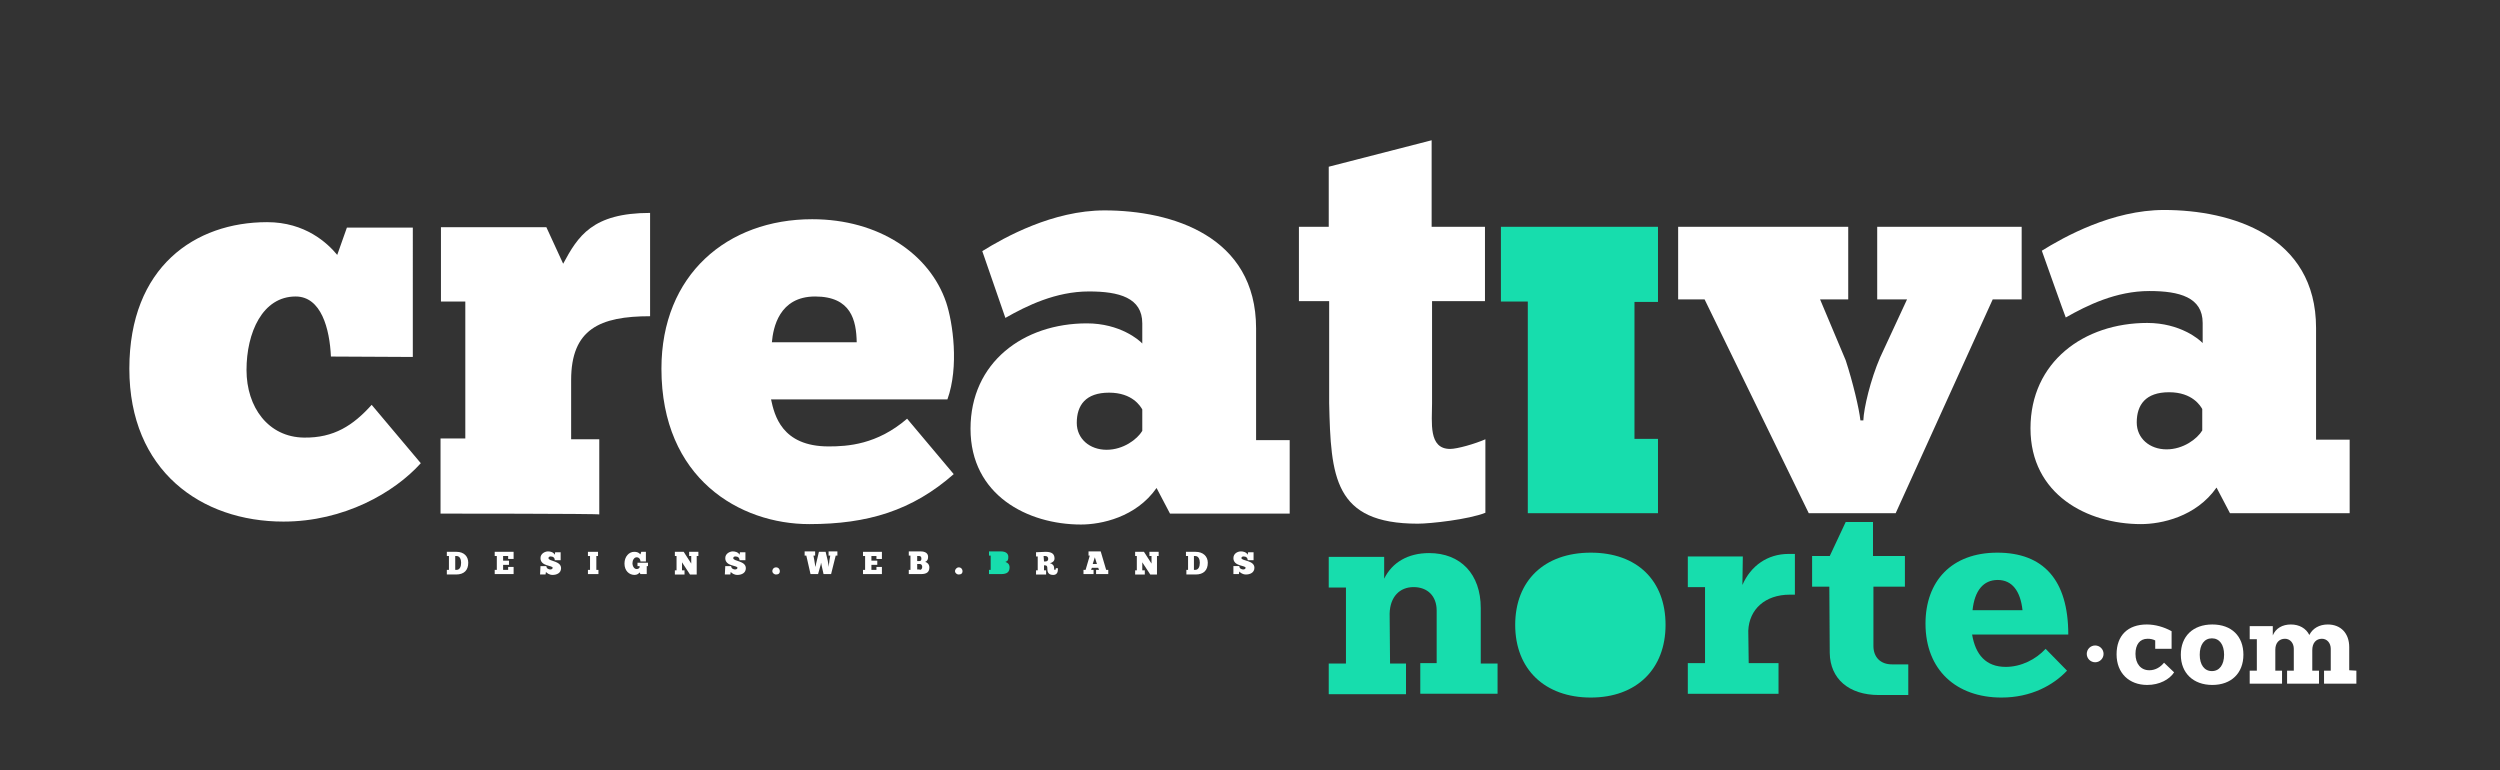 <svg xmlns="http://www.w3.org/2000/svg" xmlns:xlink="http://www.w3.org/1999/xlink" id="Capa_1" x="0px" y="0px" viewBox="0 0 595.3 183.4" style="enable-background:new 0 0 595.3 183.4;" xml:space="preserve"><rect x="0" y="0" width="595.3" height="183.4" fill="#333333" stroke="none"/><style type="text/css">	.st0{fill:#FFFFFF;}	.st1{fill:#17DDAD;}</style><path class="st0" d="M78.8,84.9c-0.3-6.6-2.3-14.3-8.4-14.3c-7.9,0-11.7,8.6-11.7,17.5s5.2,16,13.7,16.1c7.1,0.1,11.7-2.9,16.1-7.8 l11.7,13.9c-6.3,7-18.3,13.9-32.7,13.9c-19.6,0-36.7-12.1-36.7-36.4s15.7-34.9,32.8-34.9c9.1,0,14.4,5,16.7,7.8l2.3-6.5h15.7V85 L78.8,84.9L78.8,84.9z"></path><path class="st0" d="M104.9,122.3v-17.9h5.9V71.8H105V54.1h25.1l4,8.7c3.5-6.5,6.9-12.1,20.7-12.1v24.6c-12,0-18.8,3.1-18.8,15.2 v14.1h6.7v17.9C142.7,122.3,104.9,122.3,104.9,122.3z"></path><path class="st0" d="M227.1,112.9c-9.9,8.7-20.5,11.9-34.4,11.9c-16.5,0-35.2-10.8-35.2-37c0-22.4,15.7-35.6,35.9-35.6 c15.9,0,28,8.3,31.9,19.8c1.6,4.8,3.1,15.3,0.3,23.1h-42c0.8,3.7,2.5,11.2,13.7,11.2c4.5,0,11.5-0.4,18.7-6.6L227.1,112.9 L227.1,112.9z M204,81.5c-0.1-5.2-1.3-10.9-9.9-10.9s-10,7.5-10.3,10.9H204z"></path><path class="st0" d="M233.9,59.8c5.3-3.3,16.8-9.7,29.1-9.7c16,0,36.1,6.1,36.1,28.1v26.6h8v17.5h-28.5l-3.2-6.1 c-4.9,7-13.2,8.7-18,8.7c-12.7,0-26.3-7-26.3-22.8S243.7,77,258.8,77c7.9,0,12.5,4,13.2,4.8V77c0-6.1-5.5-7.6-12.7-7.6 c-7.9,0-14.8,3.4-19.9,6.3L233.9,59.8L233.9,59.8z M272,97.5c-0.4-0.7-2.3-4-7.9-4s-7.7,3-7.7,7.2c0,3.8,3.1,6.4,7.1,6.4 s7.3-2.5,8.5-4.5L272,97.5L272,97.5z"></path><path class="st0" d="M316.4,54V39.7l24.5-6.3V54h12.7v17.7H341V96c0,4.6-0.9,10.9,4.3,10.9c1.7,0,5.9-1.2,8.4-2.3v17.5 c-4,1.6-13.1,2.6-16.1,2.6c-20,0-20.7-11.2-21.1-28.7V71.7h-7.2V54L316.4,54L316.4,54z"></path><path class="st0" d="M443.7,100.1c0.1-2.9,1.7-9.7,4-15l6.4-13.8H447V54h34.4v17.3h-6.9l-23.1,50.9h-20.7l-24.8-50.9h-6.3V54h40.5 v17.3h-6.7l6.1,14.5c1.7,5.2,3.2,11.5,3.5,14.3H443.7L443.7,100.1z"></path><path class="st0" d="M486.2,59.7c5.3-3.3,16.8-9.7,29.1-9.7c16,0,36.2,6.1,36.2,28.1v26.6h8v17.5h-28.5l-3.2-6.1 c-4.9,7-13.2,8.7-18,8.7c-12.7,0-26.3-7-26.3-22.8s12.7-25.1,27.8-25.1c7.9,0,12.5,4,13.2,4.8v-4.8c0-6.1-5.5-7.6-12.7-7.6 c-7.9,0-14.8,3.4-19.9,6.3C491.8,75.5,486.2,59.7,486.2,59.7z M524.4,97.4c-0.4-0.7-2.3-4-7.9-4s-7.7,3-7.7,7.2 c0,3.8,3.1,6.4,7.1,6.4s7.3-2.5,8.5-4.5V97.4L524.4,97.4z"></path><path class="st1" d="M394.8,54v17.9h-5.6v32.6h5.6v17.7h-31V71.8h-6.4V54H394.8z"></path><path class="st0" d="M106.4,135.7h0.5v-3.3h-0.5v-1h2.3c1.8,0,2.8,1.1,2.8,2.6c0,1.8-1,2.8-2.9,2.8h-2.2V135.7z M108.7,135.7 c0.8,0,1.1-0.8,1.1-1.7c0-0.8-0.3-1.6-1.1-1.6h-0.3v3.3L108.7,135.7L108.7,135.7z"></path><path class="st0" d="M122.3,131.4v1.7H121v-0.7h-1.2v1.1h1.4v1h-1.4v1.2h1.2V135h1.3v1.7h-4.5v-1h0.5v-3.3h-0.5v-1L122.3,131.4 L122.3,131.4z"></path><path class="st0" d="M128.7,134.8h1.4c0,0.6,0.6,0.8,0.9,0.8c0.3,0,0.6-0.1,0.6-0.4c0-0.6-2.9-0.3-2.9-2.3c0-1.1,1.1-1.6,1.8-1.6 c0.6,0,1.3,0.2,1.6,0.8l0.1-0.6h1.3v1.9h-1.4c0-0.6-0.4-0.9-1-0.9c-0.2,0-0.5,0.1-0.5,0.4c0,0.8,3,0.6,3,2.4c0,1.2-1.1,1.6-2,1.6 c-0.8,0-1.3-0.4-1.6-0.7l-0.1,0.6h-1.3L128.7,134.8L128.7,134.8z"></path><path class="st0" d="M142.4,131.4v1H142v3.3h0.5v1H140v-1h0.5v-3.3H140v-1H142.4z"></path><path class="st0" d="M152.3,136.3c-0.2,0.3-0.6,0.6-1.2,0.6c-1.3,0-2.4-1-2.4-2.7s1.1-2.8,2.3-2.8c1.1,0,1.3,0.5,1.5,0.6l0.2-0.6 h1.1v2.3h-1.3c0-0.6-0.4-1-0.9-1c-0.6,0-1,0.7-1,1.4s0.4,1.4,1,1.4c0.4,0,0.6-0.2,0.7-0.4v-0.3h-0.5V134h2.5v0.8H154v1.9h-1.5 L152.3,136.3L152.3,136.3z"></path><path class="st0" d="M165.9,132.4v4.4h-1.6l-1.9-2.9v1.9h0.6v1h-2.3v-1h0.4v-3.4h-0.4v-1h2.1l1.8,2.8v-1.8h-0.5v-1h2.2v1 L165.9,132.4L165.9,132.4z"></path><path class="st0" d="M172.7,134.8h1.4c0,0.6,0.6,0.8,0.9,0.8c0.3,0,0.6-0.1,0.6-0.4c0-0.6-2.9-0.3-2.9-2.3c0-1.1,1.1-1.6,1.8-1.6 c0.6,0,1.3,0.2,1.6,0.8l0.1-0.6h1.3v1.9h-1.4c0-0.6-0.4-0.9-1-0.9c-0.2,0-0.5,0.1-0.5,0.4c0,0.8,3,0.6,3,2.4c0,1.2-1.1,1.6-2,1.6 c-0.8,0-1.3-0.4-1.6-0.7l-0.1,0.6h-1.3L172.7,134.8L172.7,134.8z"></path><path class="st0" d="M184.8,135.1c0.6,0,0.9,0.5,0.9,0.9c0,0.5-0.3,0.8-0.9,0.8c-0.5,0-0.9-0.4-0.9-0.8S184.2,135.1,184.8,135.1z"></path><path class="st0" d="M194.2,135c0-0.2,0.2-1.2,0.4-1.9l0.4-1.7h1.6l0.5,2.1c0.1,0.5,0.2,1.1,0.2,1.5h0c0-0.3,0.2-1.1,0.2-1.5 l0.2-1.2h-0.4v-1h2.1v1H199l-1.1,4.4h-1.8l-0.4-1.8c-0.1-0.3-0.1-0.7-0.2-0.9h0c0,0.2-0.1,0.7-0.2,0.9l-0.5,1.8H193l-1-4.4h-0.4v-1 h2.5v1h-0.4l0.2,1.1C194,133.9,194.1,134.8,194.2,135L194.2,135L194.2,135z"></path><path class="st0" d="M210,131.4v1.7h-1.3v-0.7h-1.2v1.1h1.4v1h-1.4v1.2h1.2V135h1.3v1.7h-4.5v-1h0.5v-3.3h-0.5v-1L210,131.4 L210,131.4z"></path><path class="st0" d="M216.4,135.7h0.4v-3.4h-0.4v-1h2.8c1.2,0,1.8,0.5,1.8,1.3c0,0.6-0.2,1-0.7,1.2c0.5,0.1,1,0.6,1,1.3 c0,1.1-0.6,1.6-2,1.6h-2.9L216.4,135.7L216.4,135.7z M218.4,133.6h0.5c0.4,0,0.5-0.2,0.5-0.6s-0.2-0.6-0.5-0.6h-0.5L218.4,133.6 L218.4,133.6z M219,135.7c0.3,0,0.6-0.2,0.6-0.7c0-0.4-0.2-0.7-0.6-0.7h-0.6v1.3H219z"></path><path class="st0" d="M228.3,135.1c0.6,0,0.9,0.5,0.9,0.9c0,0.5-0.3,0.8-0.9,0.8c-0.5,0-0.9-0.4-0.9-0.8S227.8,135.1,228.3,135.1z"></path><path class="st1" d="M235.5,136.7h2.9c1.4,0,2-0.5,2-1.6c0-0.7-0.4-1.1-1-1.3c0.6-0.2,0.7-0.5,0.7-1.2c0-0.8-0.6-1.3-1.8-1.3h-2.8v1 h0.4v3.4h-0.4L235.5,136.7L235.5,136.7z"></path><path class="st0" d="M249,131.4c1.7,0,2.1,0.7,2.1,1.6c0,0.6-0.5,1-1.1,1.1c0.5,0.1,1,0.5,1,1.1c0,0.3,0,0.5,0.2,0.5 c0.1,0,0.2-0.1,0.2-0.2v-0.2h0.5v0.4c0,0.6-0.3,1.2-1.1,1.2c-1,0-1.4-0.5-1.4-1.4c0-0.7-0.1-0.9-0.8-0.9v1.2h0.5v1h-2.4v-1h0.4v-3.3 h-0.4v-1L249,131.4L249,131.4z M248.6,133.7h0.3c0.4,0,0.7-0.2,0.7-0.6c0-0.4-0.2-0.7-0.7-0.7h-0.4L248.6,133.7L248.6,133.7z"></path><path class="st0" d="M261,136.7v-1h0.7l-0.2-0.5H260l-0.2,0.5h0.6v1H258v-1h0.5l1-3.4h-0.3v-1h2.9l1.3,4.4h0.5v1H261L261,136.7z  M261.2,134.3l-0.5-1.6l-0.5,1.6H261.2L261.2,134.3z"></path><path class="st0" d="M275.5,132.4v4.4h-1.6l-1.9-2.9v1.9h0.6v1h-2.3v-1h0.4v-3.4h-0.4v-1h2.1l1.8,2.8v-1.8h-0.5v-1h2.2v1 L275.5,132.4L275.5,132.4z"></path><path class="st0" d="M282.4,135.7h0.5v-3.3h-0.5v-1h2.3c1.8,0,2.9,1.1,2.9,2.6c0,1.8-1,2.8-2.9,2.8h-2.2V135.7z M284.6,135.7 c0.8,0,1.1-0.8,1.1-1.7c0-0.8-0.3-1.6-1.1-1.6h-0.3v3.3L284.6,135.7L284.6,135.7z"></path><path class="st0" d="M298.7,135.2c0,1.2-1.1,1.6-2,1.6c-0.8,0-1.3-0.4-1.6-0.7l-0.1,0.6h-1.3v-1.9h1.4c0,0.6,0.6,0.8,0.9,0.8 c0.3,0,0.6-0.1,0.6-0.4c0-0.6-2.9-0.3-2.9-2.3c0-1.1,1-1.6,1.8-1.6c0.6,0,1.3,0.2,1.6,0.8l0.1-0.6h1.3v1.9h-1.4c0-0.6-0.4-0.9-1-0.9 c-0.2,0-0.5,0.1-0.5,0.4C295.7,133.6,298.7,133.4,298.7,135.2"></path><path class="st1" d="M356.6,157.9v7.3h-18.4v-7.3h3.9v-12.5c0-3.5-2.2-5.6-5.5-5.6s-5.6,2.3-5.7,6.3l0.1,11.9h3.8v7.3h-18.4v-7.3 h4.1v-18.1h-4.1v-7.3h13.2v5.2c1.9-3.9,5.7-6.1,10.7-6.1c7.5,0,12.3,5,12.3,13.1v13.2H356.6L356.6,157.9z"></path><path class="st1" d="M360.8,148.8c0-10.5,6.9-17.2,18-17.2s17.8,6.7,17.8,17.2s-6.9,17.3-17.8,17.3S360.8,159.4,360.8,148.8 L360.8,148.8z"></path><path class="st1" d="M427.4,131.8v9.8h-1.2c-5.9,0-9.7,3.5-9.9,8.6l0.1,7.7h7.1v7.3h-21.6v-7.3h4.1v-18.1h-4.1v-7.3H415l-0.1,6.8 c2-4.6,6-7.4,11-7.4H427.4L427.4,131.8z"></path><path class="st1" d="M454.4,158.2v7.3h-7c-7.2,0-11.6-3.9-11.7-10l-0.1-15.8h-4.1v-7.3h4.2l3.8-8.1h6.5v8.1h7.6v7.3h-7.5v14.1 c0,2.7,1.7,4.4,4.4,4.4H454.4L454.4,158.2z"></path><path class="st1" d="M487.1,154.5l5.1,5.2c-3.3,3.5-8.6,6.4-15.6,6.4c-10.8,0-18.1-6.6-18.1-17.6c0-10.1,6.2-16.9,17.1-16.9 s16.9,6.4,16.9,19.5h-22.9c0.8,4.8,3.3,7.7,8,7.7C481.3,158.8,484.8,157,487.1,154.5L487.1,154.5z M469.7,145.3h11.9 c-0.5-4.6-2.5-7.2-5.9-7.2S470.2,140.6,469.7,145.3z"></path><g>	<path class="st0" d="M517.7,160.1c-1.1,1.7-3.5,3-6.4,3c-4.3,0-7.3-2.8-7.3-7.3s2.7-7.1,7.2-7.1c2,0,4.1,0.6,5.9,1.6v4.2h-3.9v-2  c-0.6-0.3-1.2-0.4-1.8-0.4c-1.9,0-2.9,1.4-2.9,3.6c0,2.4,1.3,3.9,3.3,3.9c1.5,0,2.7-0.8,3.5-1.8L517.7,160.1L517.7,160.1z"></path>	<path class="st0" d="M519.3,155.9c0-4.4,2.9-7.2,7.5-7.2s7.4,2.8,7.4,7.2s-2.9,7.2-7.4,7.2S519.3,160.3,519.3,155.9z M529.6,155.9  c0-2.4-1.1-3.9-2.9-3.9s-2.9,1.5-2.9,3.9s1.1,3.9,2.9,3.9S529.6,158.3,529.6,155.9z"></path>	<path class="st0" d="M561.1,159.7v3.1h-7.7v-3.1h1.6v-5.2c0-1.4-0.9-2.4-2.1-2.4c-1.4,0-2.3,1-2.3,2.7v4.9h1.6v3.1h-7.6v-3.1h1.6  v-5.2c0-1.4-0.9-2.4-2.1-2.4c-1.4,0-2.3,1-2.3,2.6l0,5h1.6v3.1h-7.7v-3.1h1.7v-7.5h-1.7v-3.1h5.5v2.2c0.7-1.7,2.3-2.6,4.3-2.6  s3.6,0.9,4.4,2.5c0.8-1.6,2.4-2.5,4.4-2.5c3.1,0,5.1,2.1,5.1,5.4v5.5L561.1,159.7L561.1,159.7z"></path></g><circle class="st0" cx="498.9" cy="155.7" r="2"></circle></svg>